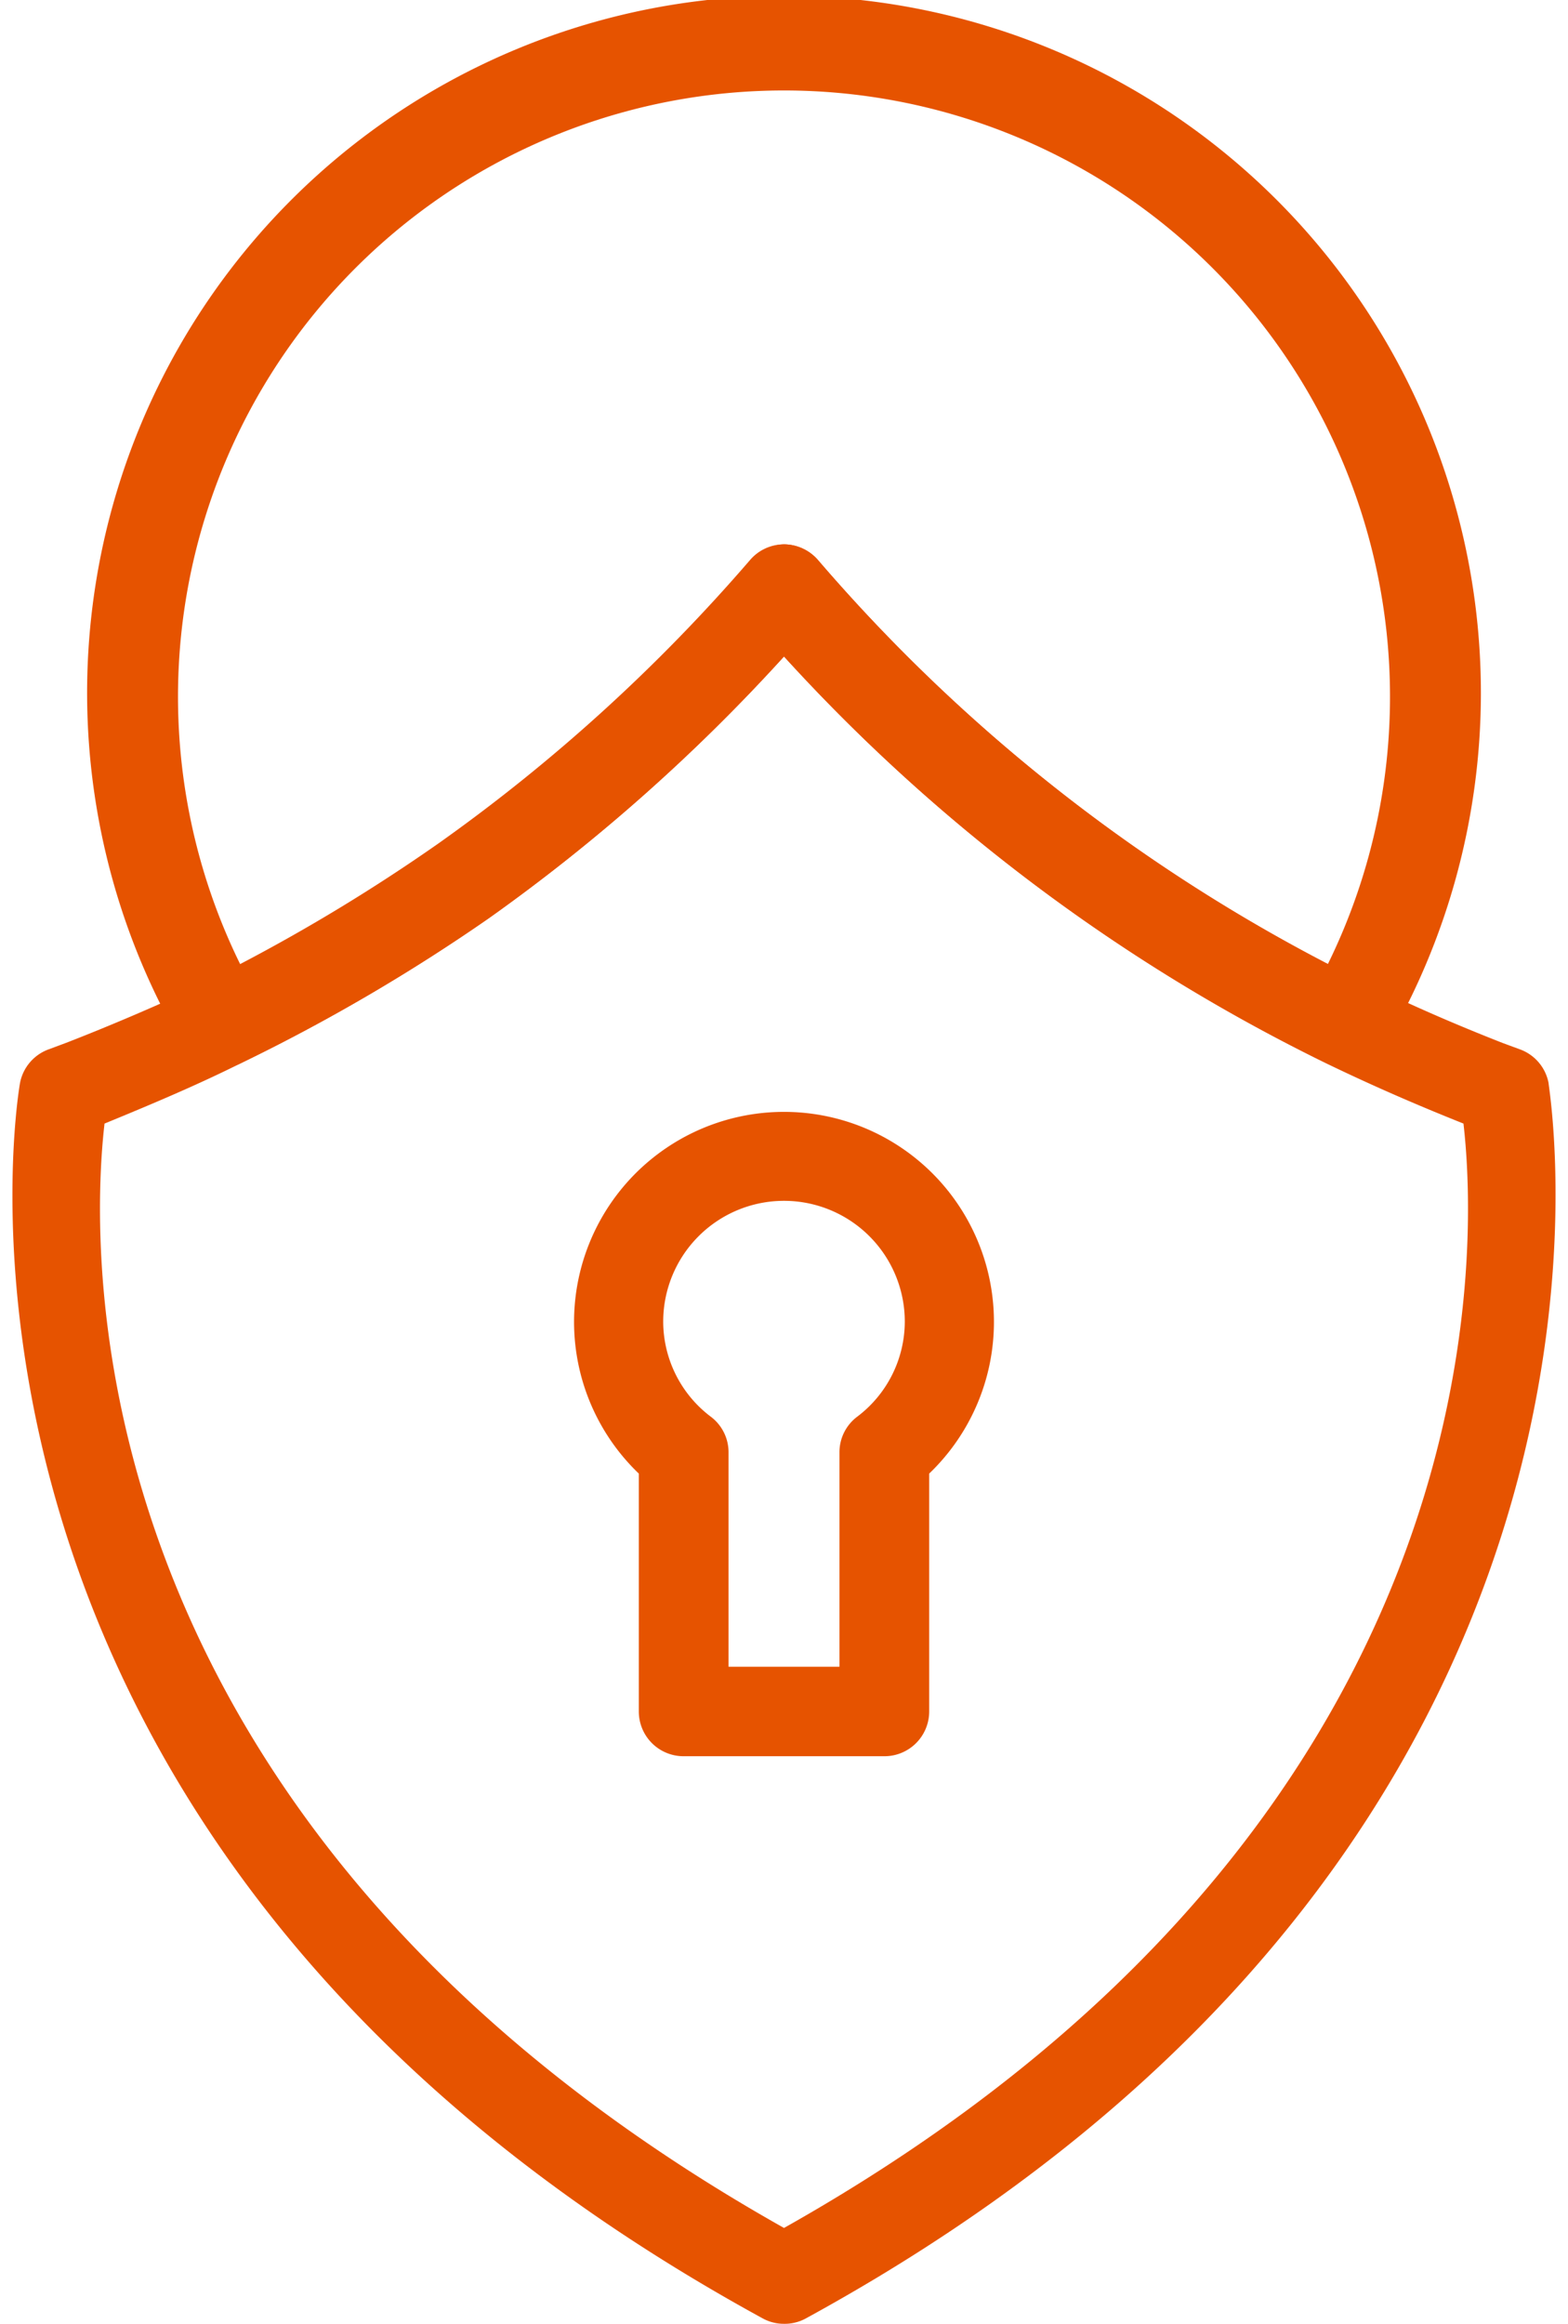 <svg id="Layer_1" data-name="Layer 1" xmlns="http://www.w3.org/2000/svg" width="54" height="80" viewBox="0 0 54 80"><defs><style>.cls-1{fill:#e65300;}</style></defs><title>icon - security</title><path class="cls-1" d="M27,80a1.51,1.51,0,0,1-.74-.19C-3.83,63.36.64,37.54.69,37.28a1.54,1.54,0,0,1,1-1.16l.59-.22c1.65-.64,3.23-1.33,4.69-2a60,60,0,0,0,8.13-4.8,59.9,59.9,0,0,0,10.75-9.77A1.54,1.54,0,0,1,27,18.74h0a1.56,1.56,0,0,1,1.17.54A58.89,58.89,0,0,0,47.05,33.85c1.51.74,3.1,1.43,4.71,2.06l.57.21a1.54,1.54,0,0,1,1,1.16c0,.26,4.52,26.08-25.57,42.53A1.51,1.51,0,0,1,27,80ZM3.6,38.68C3.1,43,2.33,62.82,27,76.7,51.67,62.82,50.9,43,50.4,38.68c-1.61-.64-3.19-1.33-4.7-2.06A62.15,62.15,0,0,1,27,22.6a63,63,0,0,1-10.15,9,63.48,63.48,0,0,1-8.55,5C6.84,37.33,5.26,38,3.6,38.68Z"/><path class="cls-1" d="M7.63,36.77A1.53,1.53,0,0,1,6.3,36a24,24,0,1,1,41.4,0,1.54,1.54,0,0,1-2,.61A62.15,62.15,0,0,1,27,22.6a63,63,0,0,1-10.15,9,63.48,63.48,0,0,1-8.55,5A1.59,1.59,0,0,1,7.63,36.77ZM27,18.74a1.56,1.56,0,0,1,1.17.54A58.88,58.88,0,0,0,45.73,33.19a20.87,20.87,0,1,0-37.46,0,62.16,62.16,0,0,0,6.81-4.14,59.9,59.9,0,0,0,10.75-9.77A1.54,1.54,0,0,1,27,18.74Z"/><path class="cls-1" d="M30.45,60.46h-6.9A1.54,1.54,0,0,1,22,58.92V50.73a7.23,7.23,0,1,1,10,0v8.19A1.54,1.54,0,0,1,30.45,60.46Zm-5.36-3.08h3.82V50a1.53,1.53,0,0,1,.6-1.22,4.11,4.11,0,0,0,1.65-3.28,4.16,4.16,0,1,0-8.32,0,4.11,4.11,0,0,0,1.65,3.28,1.53,1.53,0,0,1,.6,1.22Z"/></svg>